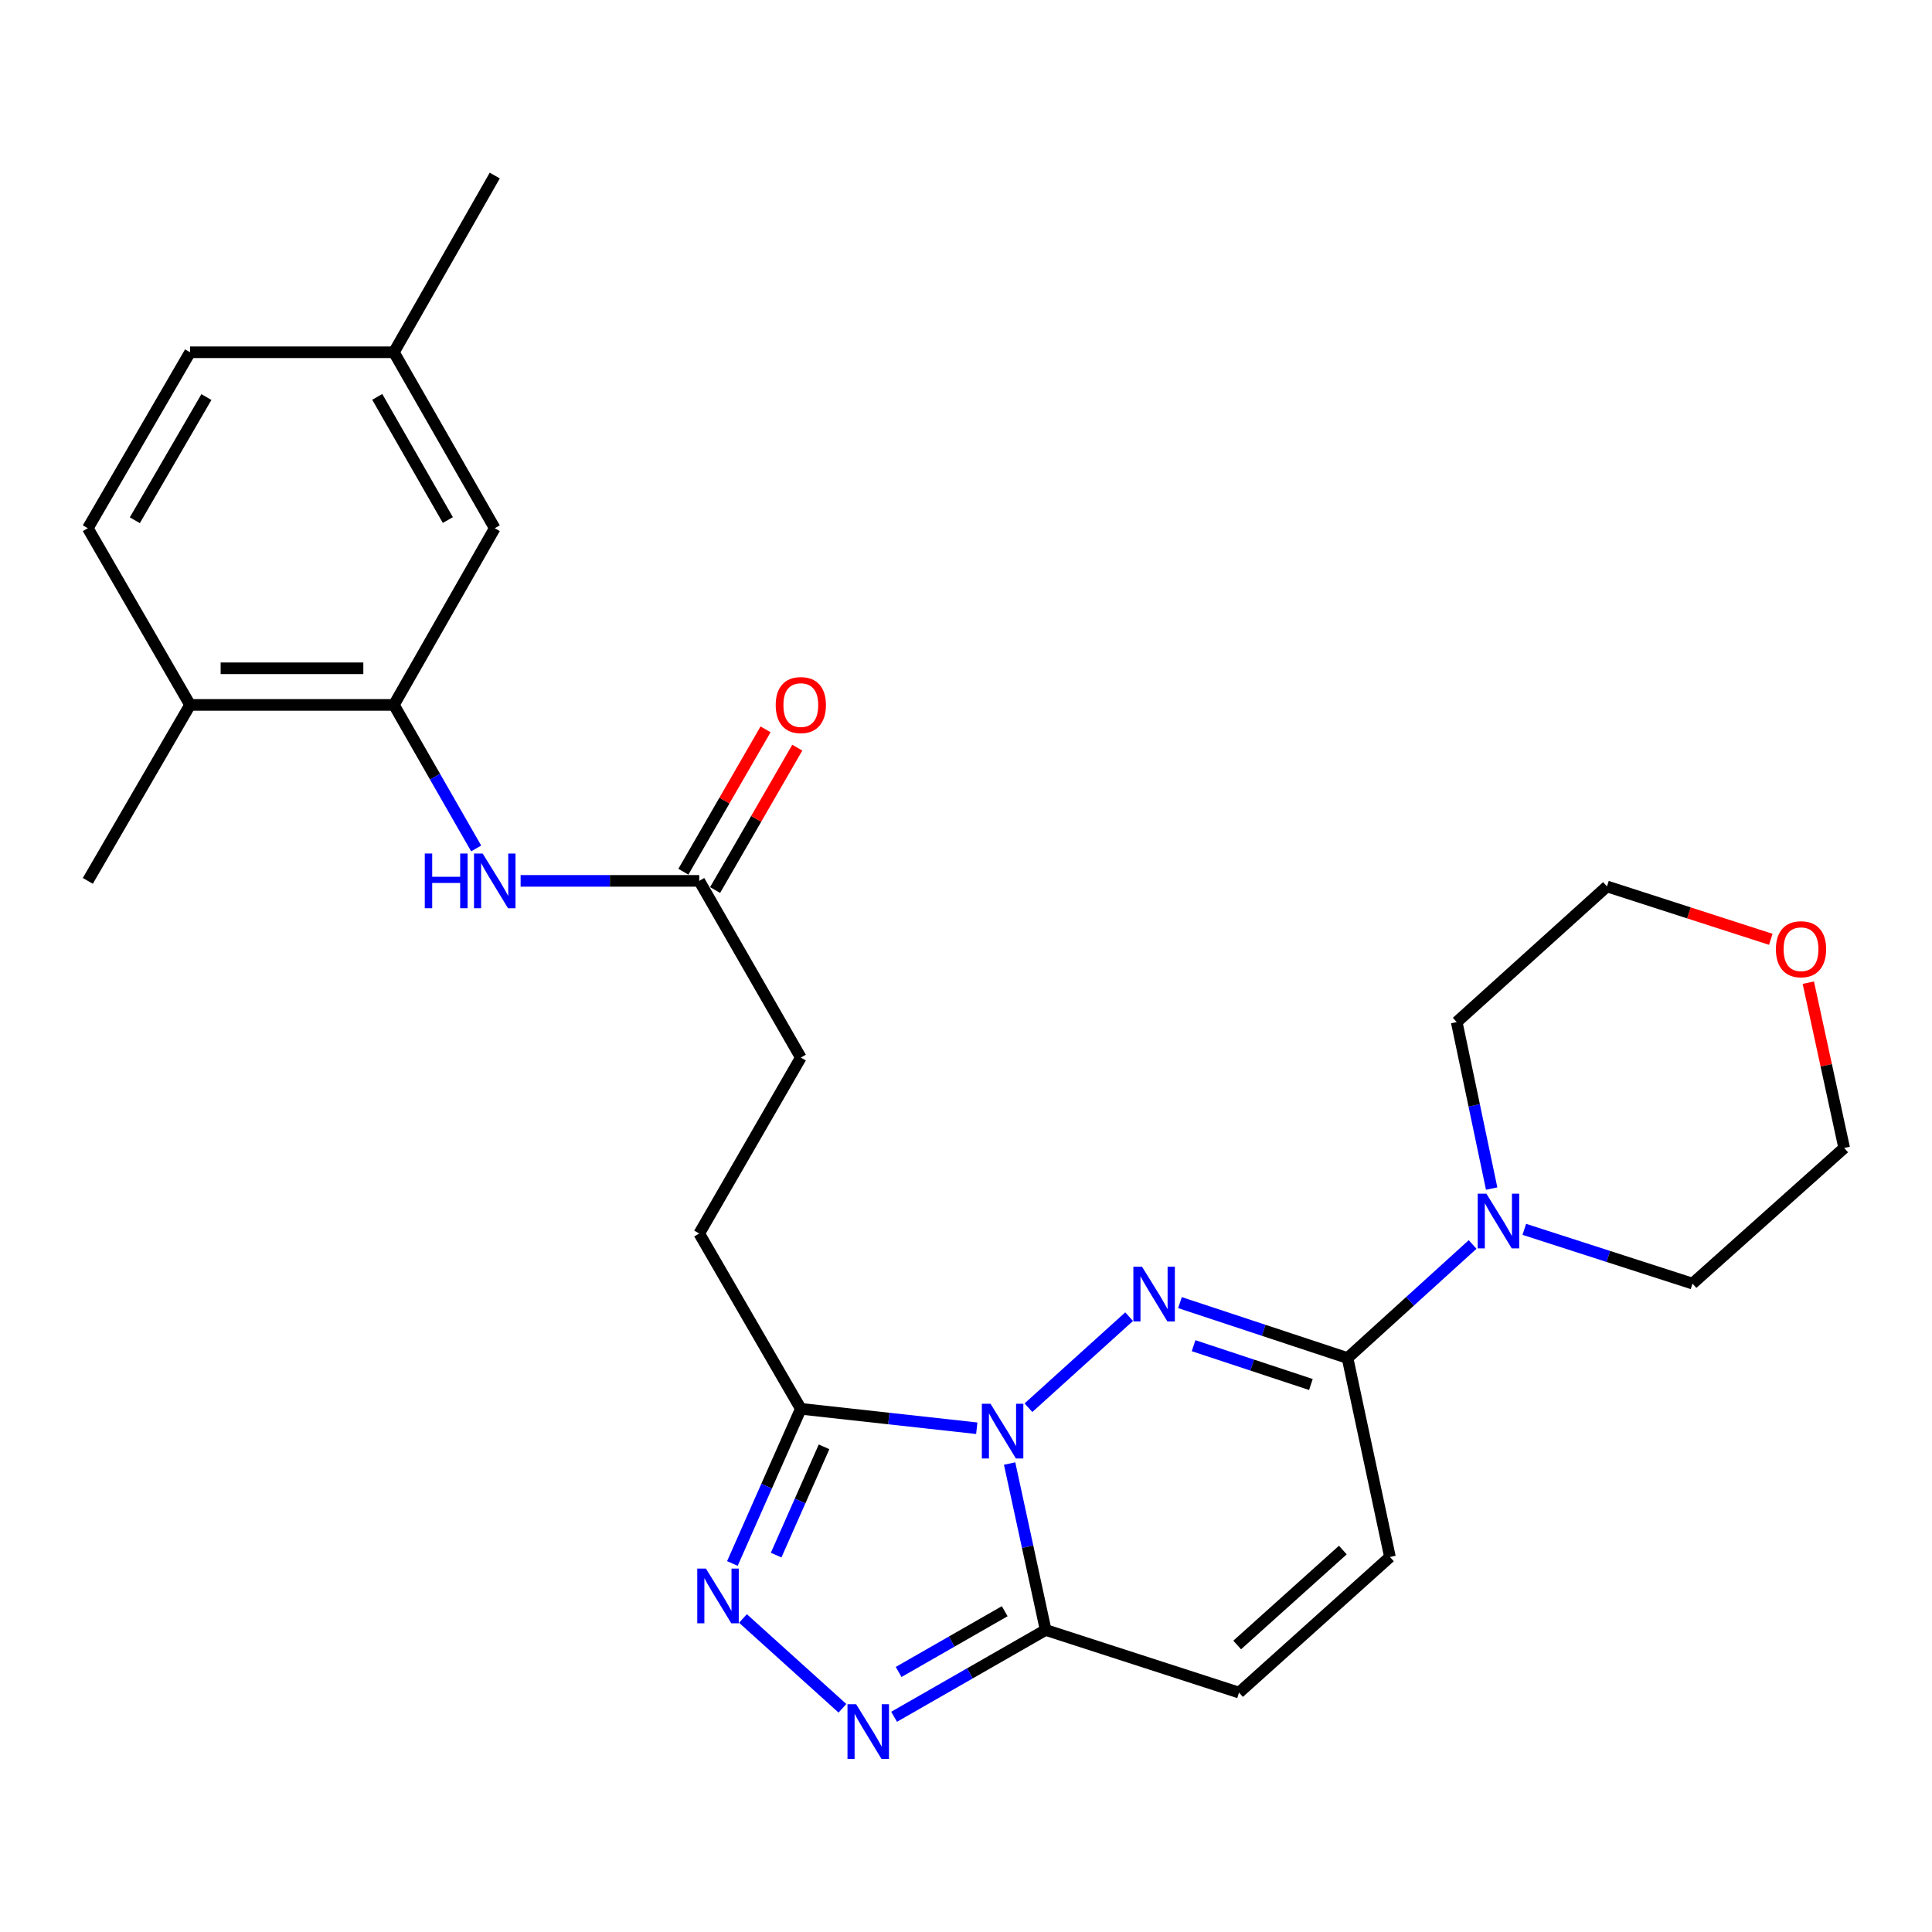 <?xml version='1.0' encoding='iso-8859-1'?>
<svg version='1.1' baseProfile='full'
              xmlns='http://www.w3.org/2000/svg'
                      xmlns:rdkit='http://www.rdkit.org/xml'
                      xmlns:xlink='http://www.w3.org/1999/xlink'
                  xml:space='preserve'
width='1000px' height='1000px' viewBox='0 0 1000 1000'>
<!-- END OF HEADER -->
<rect style='opacity:1.0;fill:#FFFFFF;stroke:none' width='1000' height='1000' x='0' y='0'> </rect>
<path class='bond-0' d='M 532.322,728.63 L 584.435,681.499' style='fill:none;fill-rule:evenodd;stroke:#0000FF;stroke-width:6px;stroke-linecap:butt;stroke-linejoin:miter;stroke-opacity:1' />
<path class='bond-1' d='M 522.574,757.527 L 531.901,800.6' style='fill:none;fill-rule:evenodd;stroke:#0000FF;stroke-width:6px;stroke-linecap:butt;stroke-linejoin:miter;stroke-opacity:1' />
<path class='bond-1' d='M 531.901,800.6 L 541.227,843.673' style='fill:none;fill-rule:evenodd;stroke:#000000;stroke-width:6px;stroke-linecap:butt;stroke-linejoin:miter;stroke-opacity:1' />
<path class='bond-2' d='M 505.572,739.257 L 460.037,734.228' style='fill:none;fill-rule:evenodd;stroke:#0000FF;stroke-width:6px;stroke-linecap:butt;stroke-linejoin:miter;stroke-opacity:1' />
<path class='bond-2' d='M 460.037,734.228 L 414.503,729.2' style='fill:none;fill-rule:evenodd;stroke:#000000;stroke-width:6px;stroke-linecap:butt;stroke-linejoin:miter;stroke-opacity:1' />
<path class='bond-3' d='M 610.744,674.228 L 654.115,688.574' style='fill:none;fill-rule:evenodd;stroke:#0000FF;stroke-width:6px;stroke-linecap:butt;stroke-linejoin:miter;stroke-opacity:1' />
<path class='bond-3' d='M 654.115,688.574 L 697.485,702.92' style='fill:none;fill-rule:evenodd;stroke:#000000;stroke-width:6px;stroke-linecap:butt;stroke-linejoin:miter;stroke-opacity:1' />
<path class='bond-3' d='M 617.801,696.532 L 648.161,706.574' style='fill:none;fill-rule:evenodd;stroke:#0000FF;stroke-width:6px;stroke-linecap:butt;stroke-linejoin:miter;stroke-opacity:1' />
<path class='bond-3' d='M 648.161,706.574 L 678.52,716.616' style='fill:none;fill-rule:evenodd;stroke:#000000;stroke-width:6px;stroke-linecap:butt;stroke-linejoin:miter;stroke-opacity:1' />
<path class='bond-4' d='M 541.227,843.673 L 502.006,866.136' style='fill:none;fill-rule:evenodd;stroke:#000000;stroke-width:6px;stroke-linecap:butt;stroke-linejoin:miter;stroke-opacity:1' />
<path class='bond-4' d='M 502.006,866.136 L 462.785,888.599' style='fill:none;fill-rule:evenodd;stroke:#0000FF;stroke-width:6px;stroke-linecap:butt;stroke-linejoin:miter;stroke-opacity:1' />
<path class='bond-4' d='M 520.038,833.96 L 492.583,849.684' style='fill:none;fill-rule:evenodd;stroke:#000000;stroke-width:6px;stroke-linecap:butt;stroke-linejoin:miter;stroke-opacity:1' />
<path class='bond-4' d='M 492.583,849.684 L 465.128,865.408' style='fill:none;fill-rule:evenodd;stroke:#0000FF;stroke-width:6px;stroke-linecap:butt;stroke-linejoin:miter;stroke-opacity:1' />
<path class='bond-7' d='M 541.227,843.673 L 641.323,876.073' style='fill:none;fill-rule:evenodd;stroke:#000000;stroke-width:6px;stroke-linecap:butt;stroke-linejoin:miter;stroke-opacity:1' />
<path class='bond-5' d='M 414.503,729.2 L 396.792,769.227' style='fill:none;fill-rule:evenodd;stroke:#000000;stroke-width:6px;stroke-linecap:butt;stroke-linejoin:miter;stroke-opacity:1' />
<path class='bond-5' d='M 396.792,769.227 L 379.081,809.254' style='fill:none;fill-rule:evenodd;stroke:#0000FF;stroke-width:6px;stroke-linecap:butt;stroke-linejoin:miter;stroke-opacity:1' />
<path class='bond-5' d='M 426.528,748.879 L 414.13,776.899' style='fill:none;fill-rule:evenodd;stroke:#000000;stroke-width:6px;stroke-linecap:butt;stroke-linejoin:miter;stroke-opacity:1' />
<path class='bond-5' d='M 414.13,776.899 L 401.732,804.918' style='fill:none;fill-rule:evenodd;stroke:#0000FF;stroke-width:6px;stroke-linecap:butt;stroke-linejoin:miter;stroke-opacity:1' />
<path class='bond-12' d='M 414.503,729.2 L 361.922,638.468' style='fill:none;fill-rule:evenodd;stroke:#000000;stroke-width:6px;stroke-linecap:butt;stroke-linejoin:miter;stroke-opacity:1' />
<path class='bond-6' d='M 697.485,702.92 L 729.853,673.528' style='fill:none;fill-rule:evenodd;stroke:#000000;stroke-width:6px;stroke-linecap:butt;stroke-linejoin:miter;stroke-opacity:1' />
<path class='bond-6' d='M 729.853,673.528 L 762.221,644.137' style='fill:none;fill-rule:evenodd;stroke:#0000FF;stroke-width:6px;stroke-linecap:butt;stroke-linejoin:miter;stroke-opacity:1' />
<path class='bond-28' d='M 697.485,702.92 L 719.436,805.881' style='fill:none;fill-rule:evenodd;stroke:#000000;stroke-width:6px;stroke-linecap:butt;stroke-linejoin:miter;stroke-opacity:1' />
<path class='bond-27' d='M 436.04,884.204 L 384.553,837.717' style='fill:none;fill-rule:evenodd;stroke:#0000FF;stroke-width:6px;stroke-linecap:butt;stroke-linejoin:miter;stroke-opacity:1' />
<path class='bond-21' d='M 772.076,615.2 L 763.035,572.114' style='fill:none;fill-rule:evenodd;stroke:#0000FF;stroke-width:6px;stroke-linecap:butt;stroke-linejoin:miter;stroke-opacity:1' />
<path class='bond-21' d='M 763.035,572.114 L 753.995,529.029' style='fill:none;fill-rule:evenodd;stroke:#000000;stroke-width:6px;stroke-linecap:butt;stroke-linejoin:miter;stroke-opacity:1' />
<path class='bond-22' d='M 788.977,636.305 L 832.504,650.347' style='fill:none;fill-rule:evenodd;stroke:#0000FF;stroke-width:6px;stroke-linecap:butt;stroke-linejoin:miter;stroke-opacity:1' />
<path class='bond-22' d='M 832.504,650.347 L 876.032,664.389' style='fill:none;fill-rule:evenodd;stroke:#000000;stroke-width:6px;stroke-linecap:butt;stroke-linejoin:miter;stroke-opacity:1' />
<path class='bond-8' d='M 641.323,876.073 L 719.436,805.881' style='fill:none;fill-rule:evenodd;stroke:#000000;stroke-width:6px;stroke-linecap:butt;stroke-linejoin:miter;stroke-opacity:1' />
<path class='bond-8' d='M 640.367,851.442 L 695.047,802.307' style='fill:none;fill-rule:evenodd;stroke:#000000;stroke-width:6px;stroke-linecap:butt;stroke-linejoin:miter;stroke-opacity:1' />
<path class='bond-9' d='M 203.883,364.86 L 225.174,402.007' style='fill:none;fill-rule:evenodd;stroke:#000000;stroke-width:6px;stroke-linecap:butt;stroke-linejoin:miter;stroke-opacity:1' />
<path class='bond-9' d='M 225.174,402.007 L 246.465,439.155' style='fill:none;fill-rule:evenodd;stroke:#0000FF;stroke-width:6px;stroke-linecap:butt;stroke-linejoin:miter;stroke-opacity:1' />
<path class='bond-13' d='M 203.883,364.86 L 98.383,364.86' style='fill:none;fill-rule:evenodd;stroke:#000000;stroke-width:6px;stroke-linecap:butt;stroke-linejoin:miter;stroke-opacity:1' />
<path class='bond-13' d='M 188.058,345.9 L 114.208,345.9' style='fill:none;fill-rule:evenodd;stroke:#000000;stroke-width:6px;stroke-linecap:butt;stroke-linejoin:miter;stroke-opacity:1' />
<path class='bond-14' d='M 203.883,364.86 L 256.085,273.411' style='fill:none;fill-rule:evenodd;stroke:#000000;stroke-width:6px;stroke-linecap:butt;stroke-linejoin:miter;stroke-opacity:1' />
<path class='bond-10' d='M 269.471,455.939 L 315.696,455.939' style='fill:none;fill-rule:evenodd;stroke:#0000FF;stroke-width:6px;stroke-linecap:butt;stroke-linejoin:miter;stroke-opacity:1' />
<path class='bond-10' d='M 315.696,455.939 L 361.922,455.939' style='fill:none;fill-rule:evenodd;stroke:#000000;stroke-width:6px;stroke-linecap:butt;stroke-linejoin:miter;stroke-opacity:1' />
<path class='bond-11' d='M 361.922,455.939 L 414.503,547.398' style='fill:none;fill-rule:evenodd;stroke:#000000;stroke-width:6px;stroke-linecap:butt;stroke-linejoin:miter;stroke-opacity:1' />
<path class='bond-15' d='M 370.131,460.679 L 391.403,423.834' style='fill:none;fill-rule:evenodd;stroke:#000000;stroke-width:6px;stroke-linecap:butt;stroke-linejoin:miter;stroke-opacity:1' />
<path class='bond-15' d='M 391.403,423.834 L 412.674,386.989' style='fill:none;fill-rule:evenodd;stroke:#FF0000;stroke-width:6px;stroke-linecap:butt;stroke-linejoin:miter;stroke-opacity:1' />
<path class='bond-15' d='M 353.712,451.2 L 374.983,414.354' style='fill:none;fill-rule:evenodd;stroke:#000000;stroke-width:6px;stroke-linecap:butt;stroke-linejoin:miter;stroke-opacity:1' />
<path class='bond-15' d='M 374.983,414.354 L 396.254,377.509' style='fill:none;fill-rule:evenodd;stroke:#FF0000;stroke-width:6px;stroke-linecap:butt;stroke-linejoin:miter;stroke-opacity:1' />
<path class='bond-18' d='M 361.922,638.468 L 414.503,547.398' style='fill:none;fill-rule:evenodd;stroke:#000000;stroke-width:6px;stroke-linecap:butt;stroke-linejoin:miter;stroke-opacity:1' />
<path class='bond-17' d='M 98.383,364.86 L 45.455,273.411' style='fill:none;fill-rule:evenodd;stroke:#000000;stroke-width:6px;stroke-linecap:butt;stroke-linejoin:miter;stroke-opacity:1' />
<path class='bond-25' d='M 98.383,364.86 L 45.455,455.939' style='fill:none;fill-rule:evenodd;stroke:#000000;stroke-width:6px;stroke-linecap:butt;stroke-linejoin:miter;stroke-opacity:1' />
<path class='bond-19' d='M 256.085,273.411 L 203.883,182.332' style='fill:none;fill-rule:evenodd;stroke:#000000;stroke-width:6px;stroke-linecap:butt;stroke-linejoin:miter;stroke-opacity:1' />
<path class='bond-19' d='M 231.805,269.177 L 195.264,205.421' style='fill:none;fill-rule:evenodd;stroke:#000000;stroke-width:6px;stroke-linecap:butt;stroke-linejoin:miter;stroke-opacity:1' />
<path class='bond-16' d='M 935.979,508.629 L 945.262,551.408' style='fill:none;fill-rule:evenodd;stroke:#FF0000;stroke-width:6px;stroke-linecap:butt;stroke-linejoin:miter;stroke-opacity:1' />
<path class='bond-16' d='M 945.262,551.408 L 954.545,594.186' style='fill:none;fill-rule:evenodd;stroke:#000000;stroke-width:6px;stroke-linecap:butt;stroke-linejoin:miter;stroke-opacity:1' />
<path class='bond-29' d='M 916.566,486.188 L 874.164,472.501' style='fill:none;fill-rule:evenodd;stroke:#FF0000;stroke-width:6px;stroke-linecap:butt;stroke-linejoin:miter;stroke-opacity:1' />
<path class='bond-29' d='M 874.164,472.501 L 831.761,458.815' style='fill:none;fill-rule:evenodd;stroke:#000000;stroke-width:6px;stroke-linecap:butt;stroke-linejoin:miter;stroke-opacity:1' />
<path class='bond-30' d='M 45.455,273.411 L 98.383,182.332' style='fill:none;fill-rule:evenodd;stroke:#000000;stroke-width:6px;stroke-linecap:butt;stroke-linejoin:miter;stroke-opacity:1' />
<path class='bond-30' d='M 69.787,269.276 L 106.837,205.52' style='fill:none;fill-rule:evenodd;stroke:#000000;stroke-width:6px;stroke-linecap:butt;stroke-linejoin:miter;stroke-opacity:1' />
<path class='bond-20' d='M 203.883,182.332 L 98.383,182.332' style='fill:none;fill-rule:evenodd;stroke:#000000;stroke-width:6px;stroke-linecap:butt;stroke-linejoin:miter;stroke-opacity:1' />
<path class='bond-26' d='M 203.883,182.332 L 256.085,90.862' style='fill:none;fill-rule:evenodd;stroke:#000000;stroke-width:6px;stroke-linecap:butt;stroke-linejoin:miter;stroke-opacity:1' />
<path class='bond-23' d='M 753.995,529.029 L 831.761,458.815' style='fill:none;fill-rule:evenodd;stroke:#000000;stroke-width:6px;stroke-linecap:butt;stroke-linejoin:miter;stroke-opacity:1' />
<path class='bond-24' d='M 876.032,664.389 L 954.545,594.186' style='fill:none;fill-rule:evenodd;stroke:#000000;stroke-width:6px;stroke-linecap:butt;stroke-linejoin:miter;stroke-opacity:1' />
<path  class='atom-0' d='M 512.679 726.573
L 521.959 741.573
Q 522.879 743.053, 524.359 745.733
Q 525.839 748.413, 525.919 748.573
L 525.919 726.573
L 529.679 726.573
L 529.679 754.893
L 525.799 754.893
L 515.839 738.493
Q 514.679 736.573, 513.439 734.373
Q 512.239 732.173, 511.879 731.493
L 511.879 754.893
L 508.199 754.893
L 508.199 726.573
L 512.679 726.573
' fill='#0000FF'/>
<path  class='atom-1' d='M 591.108 655.643
L 600.388 670.643
Q 601.308 672.123, 602.788 674.803
Q 604.268 677.483, 604.348 677.643
L 604.348 655.643
L 608.108 655.643
L 608.108 683.963
L 604.228 683.963
L 594.268 667.563
Q 593.108 665.643, 591.868 663.443
Q 590.668 661.243, 590.308 660.563
L 590.308 683.963
L 586.628 683.963
L 586.628 655.643
L 591.108 655.643
' fill='#0000FF'/>
<path  class='atom-5' d='M 443.139 882.105
L 452.419 897.105
Q 453.339 898.585, 454.819 901.265
Q 456.299 903.945, 456.379 904.105
L 456.379 882.105
L 460.139 882.105
L 460.139 910.425
L 456.259 910.425
L 446.299 894.025
Q 445.139 892.105, 443.899 889.905
Q 442.699 887.705, 442.339 887.025
L 442.339 910.425
L 438.659 910.425
L 438.659 882.105
L 443.139 882.105
' fill='#0000FF'/>
<path  class='atom-6' d='M 365.384 811.902
L 374.664 826.902
Q 375.584 828.382, 377.064 831.062
Q 378.544 833.742, 378.624 833.902
L 378.624 811.902
L 382.384 811.902
L 382.384 840.222
L 378.504 840.222
L 368.544 823.822
Q 367.384 821.902, 366.144 819.702
Q 364.944 817.502, 364.584 816.822
L 364.584 840.222
L 360.904 840.222
L 360.904 811.902
L 365.384 811.902
' fill='#0000FF'/>
<path  class='atom-7' d='M 769.339 617.83
L 778.619 632.83
Q 779.539 634.31, 781.019 636.99
Q 782.499 639.67, 782.579 639.83
L 782.579 617.83
L 786.339 617.83
L 786.339 646.15
L 782.459 646.15
L 772.499 629.75
Q 771.339 627.83, 770.099 625.63
Q 768.899 623.43, 768.539 622.75
L 768.539 646.15
L 764.859 646.15
L 764.859 617.83
L 769.339 617.83
' fill='#0000FF'/>
<path  class='atom-11' d='M 219.865 441.779
L 223.705 441.779
L 223.705 453.819
L 238.185 453.819
L 238.185 441.779
L 242.025 441.779
L 242.025 470.099
L 238.185 470.099
L 238.185 457.019
L 223.705 457.019
L 223.705 470.099
L 219.865 470.099
L 219.865 441.779
' fill='#0000FF'/>
<path  class='atom-11' d='M 249.825 441.779
L 259.105 456.779
Q 260.025 458.259, 261.505 460.939
Q 262.985 463.619, 263.065 463.779
L 263.065 441.779
L 266.825 441.779
L 266.825 470.099
L 262.945 470.099
L 252.985 453.699
Q 251.825 451.779, 250.585 449.579
Q 249.385 447.379, 249.025 446.699
L 249.025 470.099
L 245.345 470.099
L 245.345 441.779
L 249.825 441.779
' fill='#0000FF'/>
<path  class='atom-16' d='M 401.503 364.94
Q 401.503 358.14, 404.863 354.34
Q 408.223 350.54, 414.503 350.54
Q 420.783 350.54, 424.143 354.34
Q 427.503 358.14, 427.503 364.94
Q 427.503 371.82, 424.103 375.74
Q 420.703 379.62, 414.503 379.62
Q 408.263 379.62, 404.863 375.74
Q 401.503 371.86, 401.503 364.94
M 414.503 376.42
Q 418.823 376.42, 421.143 373.54
Q 423.503 370.62, 423.503 364.94
Q 423.503 359.38, 421.143 356.58
Q 418.823 353.74, 414.503 353.74
Q 410.183 353.74, 407.823 356.54
Q 405.503 359.34, 405.503 364.94
Q 405.503 370.66, 407.823 373.54
Q 410.183 376.42, 414.503 376.42
' fill='#FF0000'/>
<path  class='atom-17' d='M 919.205 491.316
Q 919.205 484.516, 922.565 480.716
Q 925.925 476.916, 932.205 476.916
Q 938.485 476.916, 941.845 480.716
Q 945.205 484.516, 945.205 491.316
Q 945.205 498.196, 941.805 502.116
Q 938.405 505.996, 932.205 505.996
Q 925.965 505.996, 922.565 502.116
Q 919.205 498.236, 919.205 491.316
M 932.205 502.796
Q 936.525 502.796, 938.845 499.916
Q 941.205 496.996, 941.205 491.316
Q 941.205 485.756, 938.845 482.956
Q 936.525 480.116, 932.205 480.116
Q 927.885 480.116, 925.525 482.916
Q 923.205 485.716, 923.205 491.316
Q 923.205 497.036, 925.525 499.916
Q 927.885 502.796, 932.205 502.796
' fill='#FF0000'/>
</svg>
